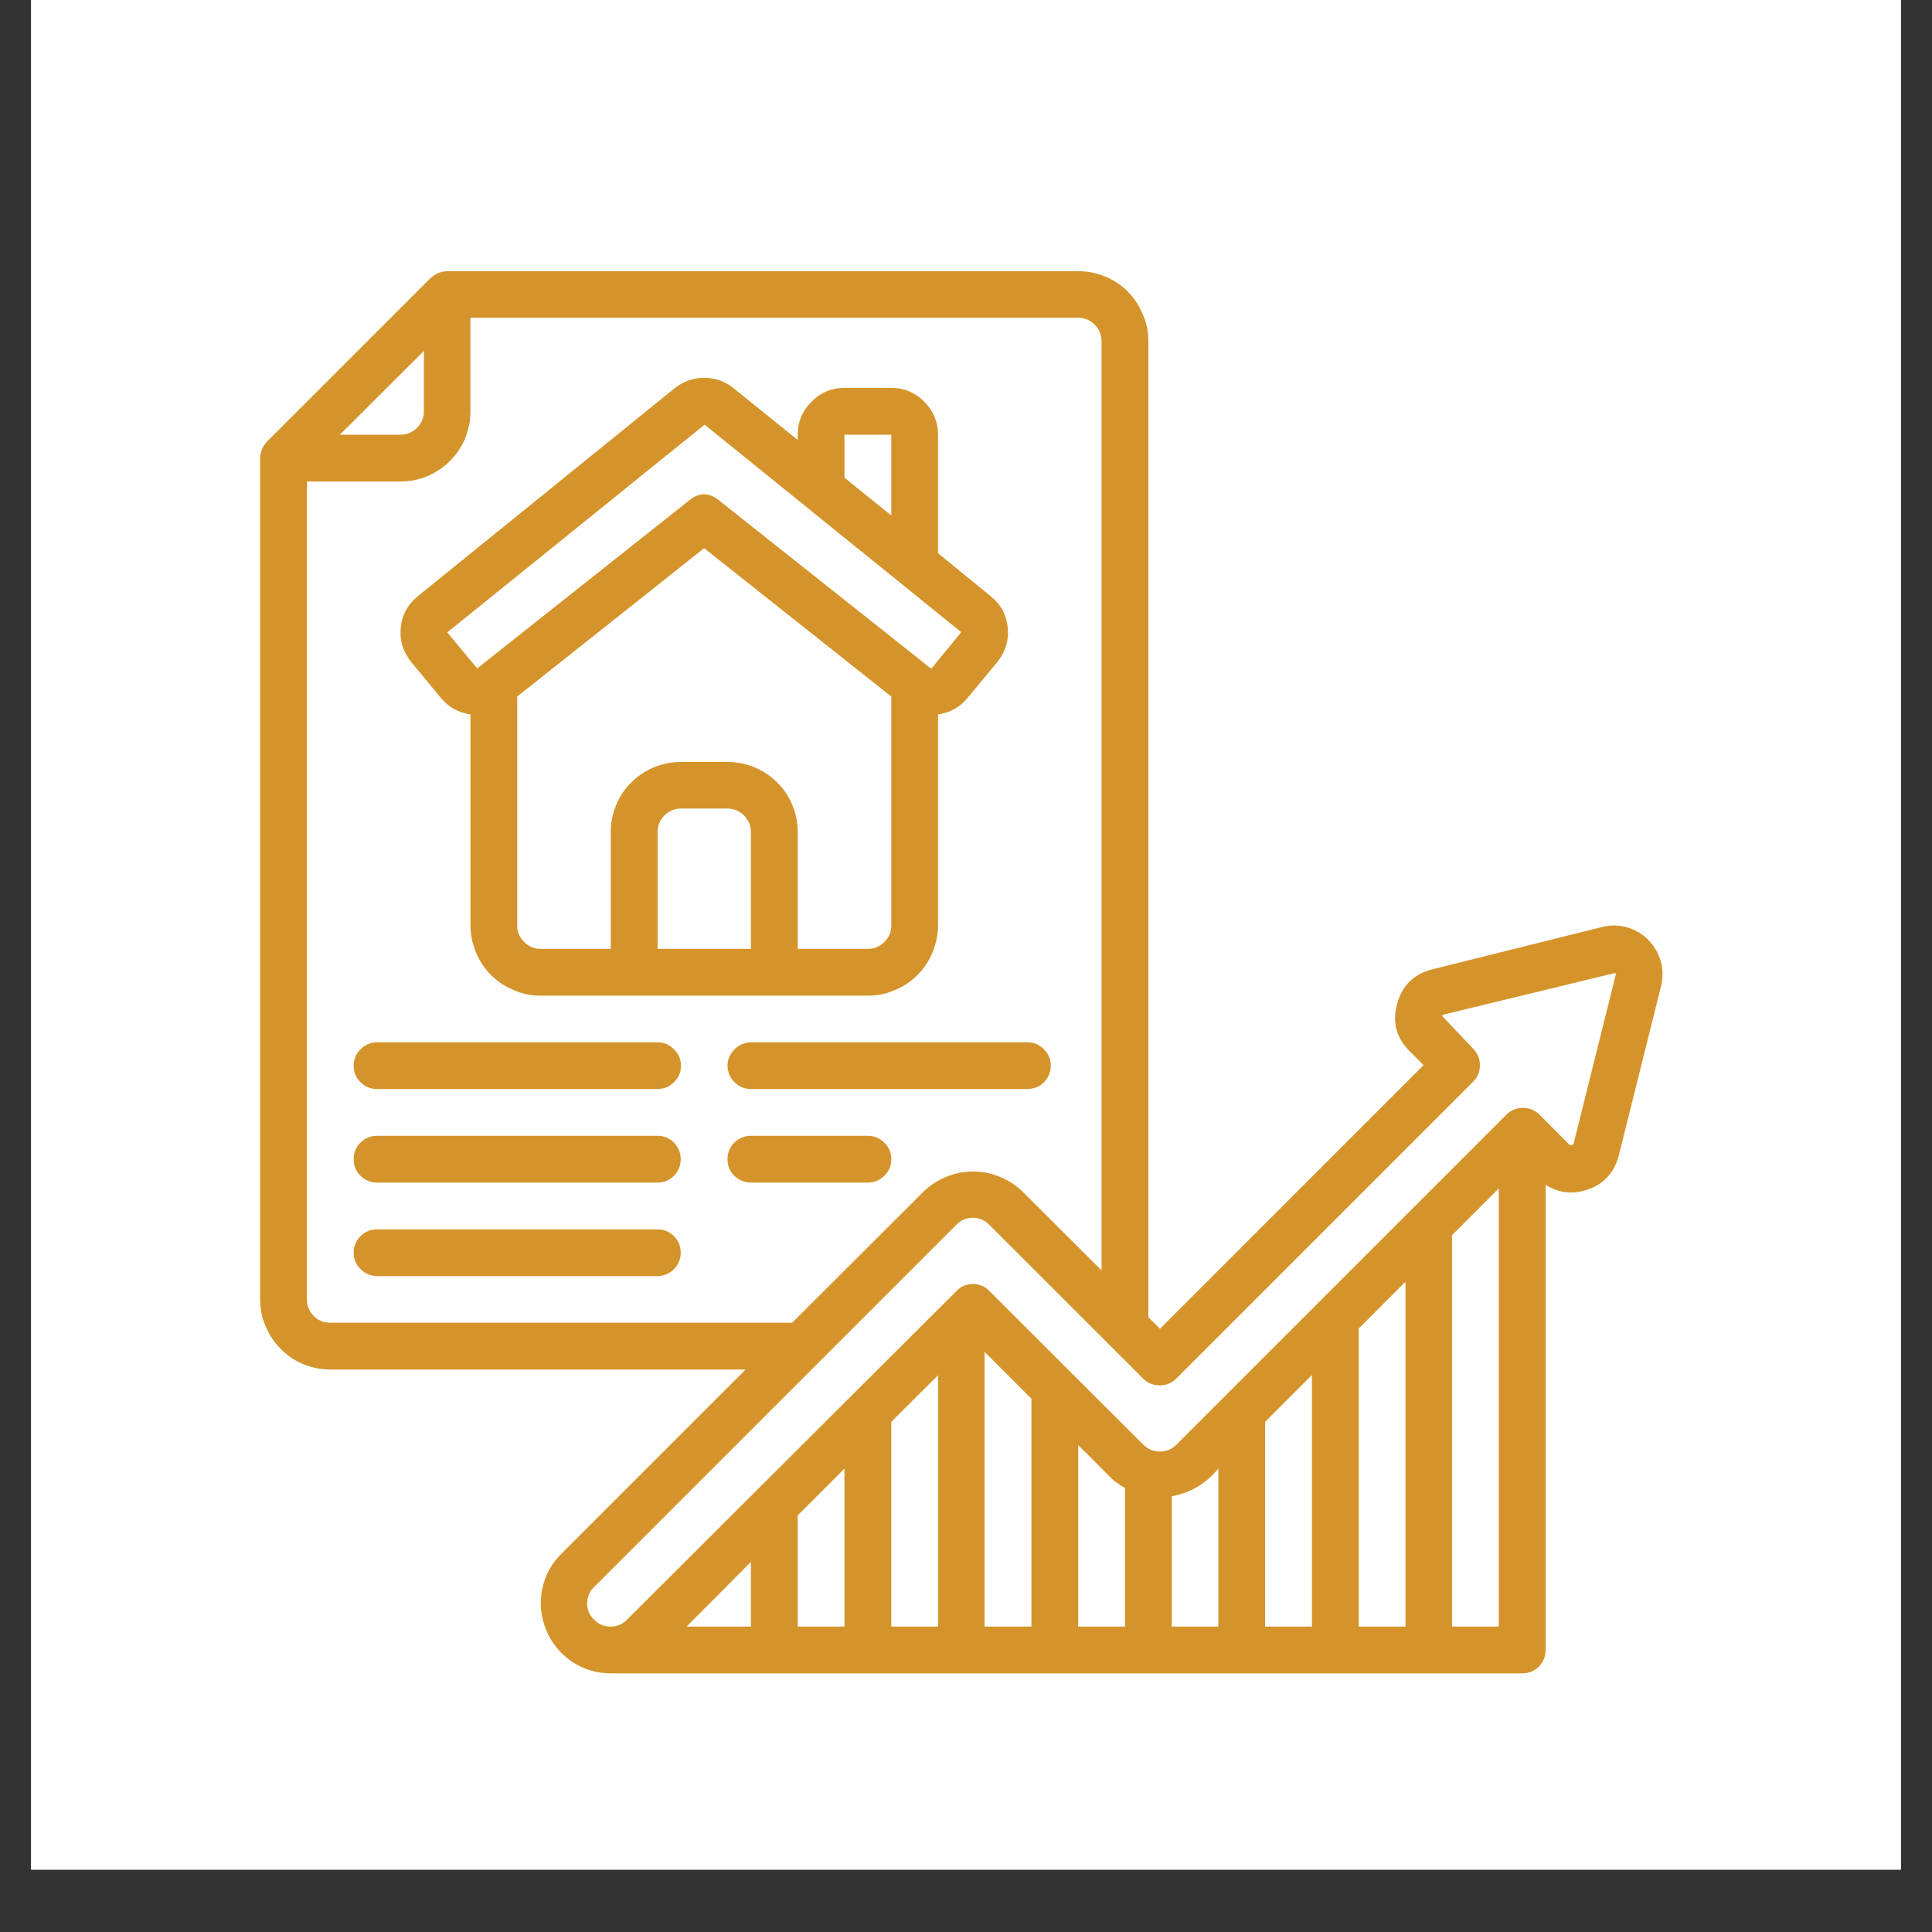 <svg xmlns="http://www.w3.org/2000/svg" xmlns:xlink="http://www.w3.org/1999/xlink" width="40" zoomAndPan="magnify" viewBox="0 0 30 30" height="40" preserveAspectRatio="xMidYMid meet" version="1.0"><rect x="0" y="0" width="30" height="30" fill="#333333" stroke="none"/><defs><clipPath id="f2ada19806"><path d="M 0.484 0 L 29.516 0 L 29.516 29.031 L 0.484 29.031 Z M 0.484 0 " clip-rule="nonzero"/></clipPath><clipPath id="365b500e05"><path d="M 4.039 4.211 L 25.816 4.211 L 25.816 25.984 L 4.039 25.984 Z M 4.039 4.211 " clip-rule="nonzero"/></clipPath></defs><g clip-path="url(#f2ada19806)"><path fill="#ffffff" d="M 0.484 0 L 29.516 0 L 29.516 29.031 L 0.484 29.031 Z M 0.484 0 " fill-opacity="1" fill-rule="nonzero"/><path fill="#ffffff" d="M 0.484 0 L 29.516 0 L 29.516 29.031 L 0.484 29.031 Z M 0.484 0 " fill-opacity="1" fill-rule="nonzero"/></g><path fill="#d5942b" d="M 6.848 10.84 C 6.969 10.984 7.121 11.066 7.305 11.094 L 7.305 14.371 C 7.305 14.516 7.336 14.652 7.391 14.789 C 7.445 14.922 7.523 15.039 7.625 15.141 C 7.727 15.242 7.844 15.32 7.98 15.375 C 8.113 15.434 8.25 15.461 8.395 15.461 L 13.477 15.461 C 13.621 15.461 13.758 15.434 13.891 15.375 C 14.027 15.32 14.145 15.242 14.246 15.141 C 14.348 15.039 14.426 14.922 14.48 14.789 C 14.535 14.652 14.566 14.516 14.566 14.371 L 14.566 11.094 C 14.75 11.066 14.902 10.984 15.023 10.84 L 15.488 10.277 C 15.613 10.121 15.668 9.945 15.648 9.746 C 15.629 9.547 15.539 9.383 15.383 9.258 L 14.566 8.59 L 14.566 6.75 C 14.566 6.551 14.492 6.379 14.352 6.238 C 14.211 6.094 14.039 6.023 13.84 6.023 L 13.113 6.023 C 12.914 6.023 12.742 6.094 12.602 6.238 C 12.457 6.379 12.387 6.551 12.387 6.75 L 12.387 6.832 L 11.395 6.031 C 11.262 5.922 11.109 5.867 10.934 5.867 C 10.762 5.867 10.609 5.922 10.473 6.031 L 6.488 9.258 C 6.332 9.383 6.242 9.547 6.223 9.746 C 6.203 9.945 6.258 10.121 6.383 10.277 Z M 11.66 14.734 L 10.211 14.734 L 10.211 12.918 C 10.211 12.82 10.246 12.734 10.316 12.664 C 10.387 12.594 10.473 12.555 10.574 12.555 L 11.297 12.555 C 11.398 12.555 11.484 12.594 11.555 12.664 C 11.625 12.734 11.66 12.82 11.66 12.918 Z M 13.84 14.371 C 13.84 14.473 13.805 14.555 13.73 14.629 C 13.66 14.699 13.574 14.734 13.477 14.734 L 12.387 14.734 L 12.387 12.918 C 12.387 12.773 12.359 12.637 12.305 12.504 C 12.25 12.371 12.172 12.25 12.066 12.148 C 11.965 12.047 11.848 11.969 11.715 11.914 C 11.582 11.859 11.441 11.832 11.297 11.832 L 10.574 11.832 C 10.43 11.832 10.289 11.859 10.156 11.914 C 10.023 11.969 9.906 12.047 9.805 12.148 C 9.699 12.25 9.621 12.371 9.566 12.504 C 9.512 12.637 9.484 12.773 9.484 12.918 L 9.484 14.734 L 8.395 14.734 C 8.297 14.734 8.211 14.699 8.141 14.629 C 8.066 14.555 8.031 14.473 8.031 14.371 L 8.031 10.816 L 10.934 8.512 L 13.84 10.816 Z M 13.113 6.75 L 13.84 6.75 L 13.84 8.004 L 13.113 7.418 Z M 10.941 6.594 L 14.926 9.816 L 14.465 10.379 C 14.461 10.383 14.457 10.383 14.453 10.379 L 14.449 10.375 L 11.16 7.766 C 11.008 7.645 10.859 7.645 10.707 7.766 L 7.41 10.379 L 6.945 9.82 Z M 10.941 6.594 " fill-opacity="1" fill-rule="nonzero"/><path fill="#d5942b" d="M 10.211 16.184 L 5.855 16.184 C 5.754 16.184 5.668 16.223 5.598 16.293 C 5.527 16.363 5.492 16.449 5.492 16.547 C 5.492 16.648 5.527 16.734 5.598 16.805 C 5.668 16.875 5.754 16.91 5.855 16.91 L 10.211 16.91 C 10.309 16.91 10.395 16.875 10.465 16.805 C 10.539 16.734 10.574 16.648 10.574 16.547 C 10.574 16.449 10.539 16.363 10.465 16.293 C 10.395 16.223 10.309 16.184 10.211 16.184 Z M 10.211 16.184 " fill-opacity="1" fill-rule="evenodd"/><path fill="#d5942b" d="M 10.211 17.637 L 5.855 17.637 C 5.754 17.637 5.668 17.672 5.598 17.742 C 5.527 17.812 5.492 17.898 5.492 18 C 5.492 18.102 5.527 18.188 5.598 18.258 C 5.668 18.328 5.754 18.363 5.855 18.363 L 10.211 18.363 C 10.309 18.363 10.395 18.328 10.465 18.258 C 10.535 18.184 10.57 18.102 10.57 18 C 10.57 17.898 10.535 17.816 10.465 17.742 C 10.395 17.672 10.309 17.637 10.211 17.637 Z M 10.211 17.637 " fill-opacity="1" fill-rule="evenodd"/><path fill="#d5942b" d="M 10.211 19.09 L 5.855 19.09 C 5.754 19.09 5.668 19.125 5.598 19.195 C 5.527 19.266 5.492 19.352 5.492 19.453 C 5.492 19.551 5.527 19.637 5.598 19.707 C 5.668 19.777 5.754 19.812 5.855 19.816 L 10.211 19.816 C 10.309 19.812 10.395 19.777 10.465 19.707 C 10.535 19.637 10.57 19.551 10.57 19.453 C 10.57 19.352 10.535 19.266 10.465 19.195 C 10.395 19.125 10.309 19.09 10.211 19.09 Z M 10.211 19.09 " fill-opacity="1" fill-rule="evenodd"/><path fill="#d5942b" d="M 11.297 16.547 C 11.297 16.648 11.336 16.734 11.406 16.805 C 11.477 16.875 11.562 16.91 11.66 16.91 L 15.953 16.91 C 16.055 16.91 16.141 16.875 16.211 16.805 C 16.281 16.734 16.316 16.648 16.316 16.547 C 16.316 16.449 16.281 16.363 16.211 16.293 C 16.141 16.223 16.055 16.184 15.953 16.184 L 11.66 16.184 C 11.562 16.188 11.477 16.223 11.406 16.293 C 11.336 16.363 11.297 16.449 11.297 16.547 Z M 11.297 16.547 " fill-opacity="1" fill-rule="evenodd"/><path fill="#d5942b" d="M 13.84 18 C 13.84 17.898 13.805 17.812 13.73 17.742 C 13.66 17.672 13.574 17.637 13.477 17.637 L 11.66 17.637 C 11.562 17.637 11.477 17.672 11.402 17.742 C 11.332 17.812 11.297 17.898 11.297 18 C 11.297 18.102 11.332 18.188 11.402 18.258 C 11.477 18.328 11.562 18.363 11.66 18.363 L 13.477 18.363 C 13.574 18.363 13.66 18.328 13.73 18.258 C 13.805 18.188 13.84 18.102 13.84 18 Z M 13.84 18 " fill-opacity="1" fill-rule="evenodd"/><g clip-path="url(#365b500e05)"><path fill="#d5942b" d="M 24.875 14.395 L 22.242 15.051 C 21.957 15.125 21.773 15.301 21.695 15.586 C 21.617 15.871 21.68 16.117 21.891 16.324 L 22.105 16.539 L 18.012 20.633 L 17.832 20.453 L 17.832 5.297 C 17.832 5.152 17.805 5.016 17.746 4.883 C 17.691 4.75 17.613 4.629 17.512 4.527 C 17.41 4.426 17.293 4.348 17.16 4.293 C 17.023 4.238 16.887 4.211 16.742 4.211 L 6.945 4.211 C 6.844 4.215 6.762 4.25 6.688 4.316 L 4.148 6.855 C 4.078 6.93 4.043 7.016 4.039 7.113 L 4.039 20.176 C 4.039 20.32 4.066 20.461 4.125 20.594 C 4.18 20.727 4.258 20.844 4.359 20.945 C 4.461 21.051 4.578 21.129 4.711 21.184 C 4.848 21.238 4.984 21.266 5.129 21.266 L 11.578 21.266 L 8.719 24.125 C 8.562 24.281 8.461 24.465 8.418 24.684 C 8.375 24.898 8.398 25.105 8.48 25.309 C 8.562 25.512 8.699 25.676 8.879 25.801 C 9.062 25.922 9.266 25.984 9.484 25.984 L 23.637 25.984 C 23.738 25.984 23.824 25.949 23.895 25.879 C 23.965 25.805 24 25.723 24 25.621 L 24 18.398 C 24.188 18.516 24.387 18.547 24.598 18.488 C 24.883 18.41 25.062 18.227 25.137 17.941 L 25.793 15.312 C 25.824 15.184 25.824 15.055 25.789 14.926 C 25.75 14.801 25.688 14.688 25.594 14.594 C 25.5 14.5 25.387 14.434 25.258 14.398 C 25.133 14.363 25.004 14.363 24.875 14.395 Z M 6.582 5.449 L 6.582 6.387 C 6.582 6.488 6.547 6.574 6.473 6.645 C 6.402 6.715 6.316 6.75 6.219 6.75 L 5.277 6.75 Z M 5.129 20.539 C 5.027 20.539 4.941 20.504 4.871 20.434 C 4.801 20.363 4.766 20.277 4.766 20.176 L 4.766 7.477 L 6.219 7.477 C 6.363 7.477 6.5 7.449 6.633 7.395 C 6.77 7.336 6.887 7.258 6.988 7.156 C 7.09 7.055 7.168 6.938 7.223 6.805 C 7.277 6.672 7.305 6.531 7.305 6.387 L 7.305 4.934 L 16.742 4.934 C 16.844 4.934 16.93 4.973 17 5.043 C 17.07 5.113 17.105 5.199 17.105 5.297 L 17.105 19.727 L 15.879 18.504 C 15.777 18.402 15.656 18.328 15.523 18.273 C 15.391 18.219 15.254 18.191 15.109 18.191 C 14.965 18.191 14.828 18.219 14.695 18.273 C 14.562 18.328 14.445 18.402 14.34 18.504 L 12.301 20.539 Z M 11.66 25.258 L 10.66 25.258 L 11.66 24.254 Z M 13.113 25.258 L 12.387 25.258 L 12.387 23.531 L 13.113 22.805 Z M 14.566 25.258 L 13.84 25.258 L 13.84 22.078 L 14.566 21.355 Z M 16.016 25.258 L 15.289 25.258 L 15.289 20.992 L 16.016 21.719 Z M 17.469 25.258 L 16.742 25.258 L 16.742 22.441 C 17.238 22.918 17.242 22.98 17.469 23.105 Z M 18.918 25.258 L 18.195 25.258 L 18.195 23.234 C 18.488 23.18 18.73 23.035 18.918 22.805 Z M 20.371 25.258 L 19.645 25.258 L 19.645 22.078 L 20.371 21.352 Z M 21.824 25.258 L 21.098 25.258 L 21.098 20.629 L 21.824 19.902 Z M 23.273 25.258 L 22.547 25.258 L 22.547 19.18 L 23.273 18.453 Z M 25.09 15.133 L 24.434 17.762 C 24.434 17.766 24.43 17.781 24.375 17.781 L 23.906 17.309 C 23.832 17.238 23.75 17.203 23.648 17.203 C 23.547 17.203 23.461 17.238 23.391 17.309 L 18.266 22.434 C 18.195 22.504 18.109 22.539 18.012 22.539 C 17.91 22.539 17.828 22.504 17.754 22.434 L 15.363 20.047 C 15.293 19.973 15.207 19.938 15.109 19.938 C 15.008 19.938 14.922 19.973 14.852 20.047 L 9.734 25.152 C 9.664 25.223 9.578 25.258 9.48 25.258 C 9.383 25.258 9.297 25.223 9.227 25.152 C 9.152 25.082 9.117 24.996 9.117 24.898 C 9.117 24.797 9.152 24.711 9.227 24.641 L 14.852 19.016 C 14.922 18.945 15.004 18.91 15.105 18.91 C 15.207 18.91 15.289 18.945 15.359 19.016 L 17.75 21.406 C 17.82 21.477 17.906 21.512 18.008 21.512 C 18.109 21.512 18.195 21.477 18.266 21.406 L 22.875 16.797 C 22.945 16.727 22.98 16.641 22.98 16.543 C 22.98 16.441 22.945 16.355 22.875 16.285 L 22.395 15.777 C 22.398 15.766 22.406 15.754 22.418 15.754 L 25.078 15.109 C 25.086 15.113 25.094 15.121 25.09 15.133 Z M 25.09 15.133 " fill-opacity="1" fill-rule="nonzero"/></g></svg>